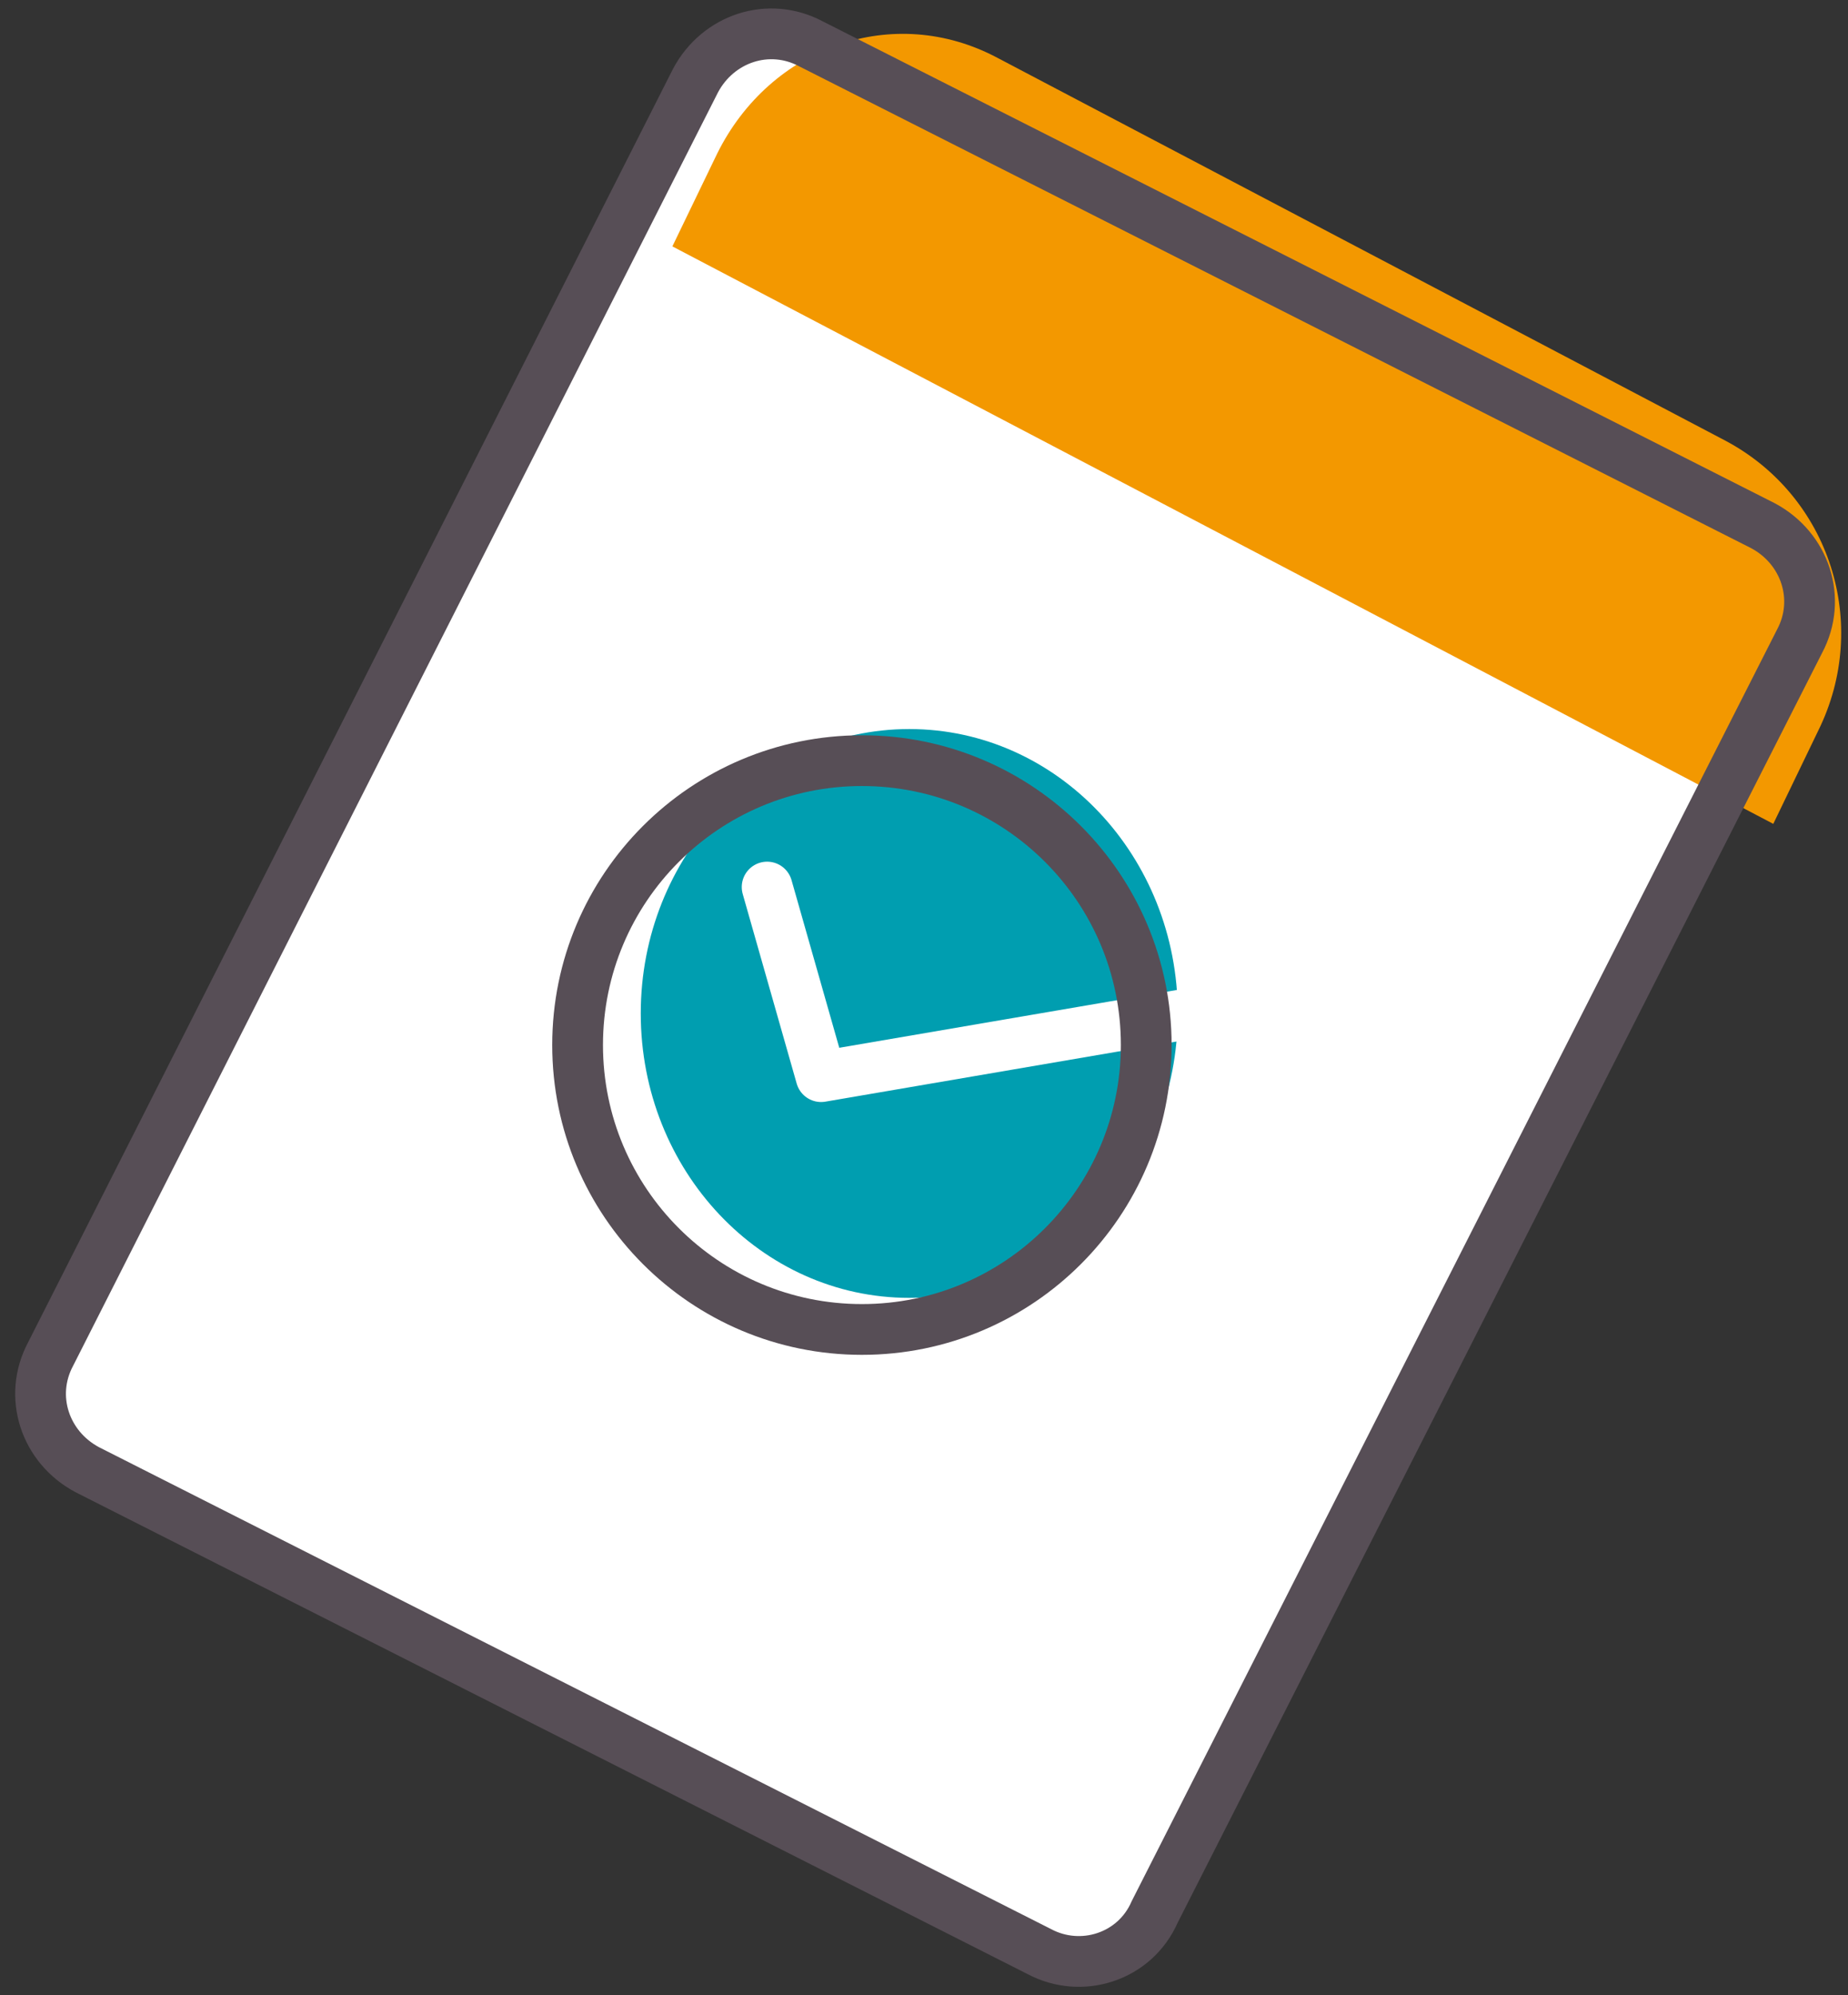 <svg width="63" height="68" viewBox="0 0 63 68" fill="none" xmlns="http://www.w3.org/2000/svg">
<rect x="0" y="0" width="63" height="68" fill="#333333" stroke="none"/>
<path d="M35.425 66.507L2.972 50.086C1.532 49.318 0.956 47.59 1.724 46.149L23.712 2.744C24.48 1.303 26.208 0.727 27.648 1.495L60.101 17.916C61.541 18.684 62.117 20.413 61.349 21.854L39.362 65.163C38.69 66.699 36.865 67.276 35.425 66.507Z" fill="white"/>
<path d="M60.453 28.077L61.98 24.912C63.795 21.253 62.362 16.902 58.829 15.023L34 1.969C30.466 0.09 26.264 1.574 24.45 5.233L22.922 8.397L60.453 28.077Z" fill="#F39800"/>
<path d="M35.425 66.507L2.972 50.086C1.532 49.318 0.956 47.59 1.724 46.149L23.712 2.744C24.48 1.303 26.208 0.727 27.648 1.495L60.101 17.916C61.541 18.684 62.117 20.413 61.349 21.854L39.362 65.163C38.69 66.699 36.865 67.276 35.425 66.507Z" stroke="#574E56" stroke-width="1.73" stroke-miterlimit="10"/>
<path d="M30.998 44.231C36.053 44.231 40.151 39.891 40.151 34.538C40.151 29.186 36.053 24.846 30.998 24.846C25.942 24.846 21.844 29.186 21.844 34.538C21.844 39.891 25.942 44.231 30.998 44.231Z" fill="#009EB0"/>
<path d="M26.152 30.231L27.992 36.692L43.383 34.057" stroke="white" stroke-width="1.73" stroke-miterlimit="10" stroke-linecap="round" stroke-linejoin="round"/>
<path d="M29.384 45.308C34.737 45.308 39.076 40.968 39.076 35.615C39.076 30.262 34.737 25.923 29.384 25.923C24.031 25.923 19.691 30.262 19.691 35.615C19.691 40.968 24.031 45.308 29.384 45.308Z" stroke="#574E56" stroke-width="1.73" stroke-miterlimit="10"/>
</svg>
